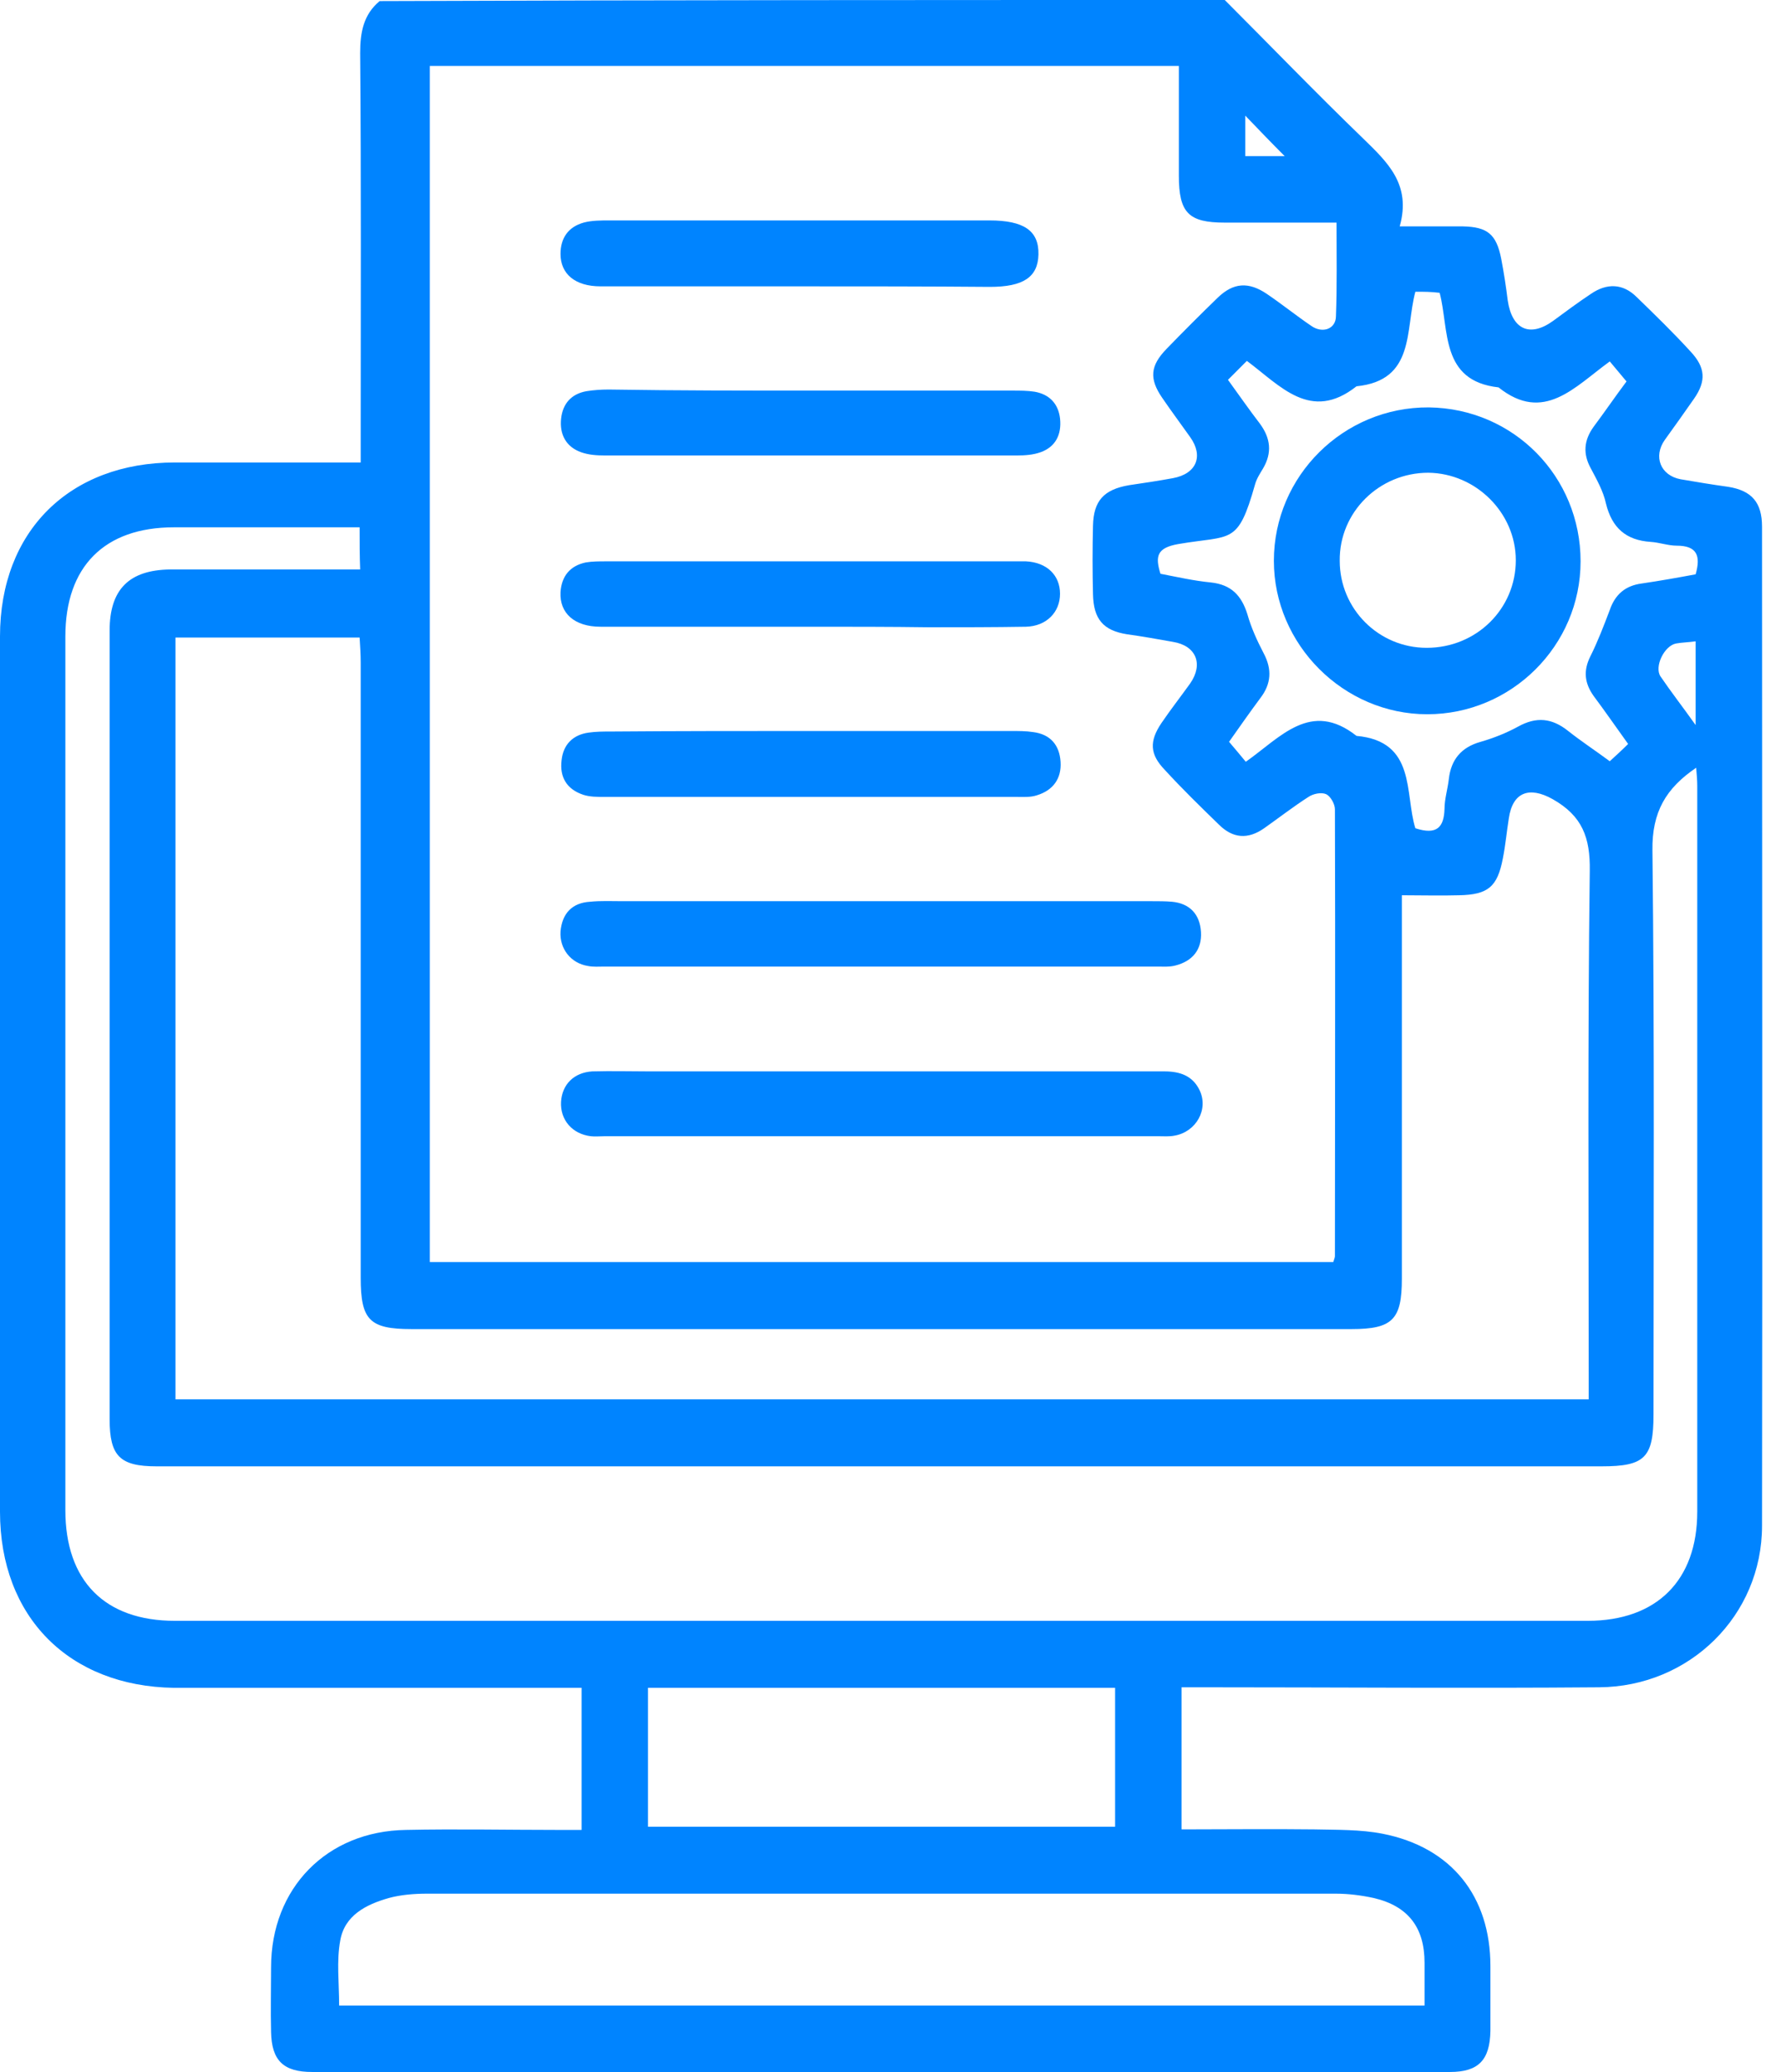 <svg width="43" height="50" viewBox="0 0 43 50" fill="none" xmlns="http://www.w3.org/2000/svg">
<path d="M29.57 0C30.678 1.108 31.773 2.243 32.907 3.338C33.494 3.911 34.081 4.446 33.794 5.463C34.355 5.463 34.837 5.463 35.319 5.463C35.906 5.476 36.128 5.645 36.245 6.245C36.31 6.584 36.362 6.923 36.402 7.249C36.506 7.953 36.936 8.149 37.497 7.744C37.797 7.523 38.096 7.301 38.409 7.093C38.788 6.832 39.179 6.832 39.518 7.171C39.961 7.601 40.404 8.031 40.821 8.488C41.173 8.866 41.2 9.192 40.9 9.622C40.665 9.961 40.43 10.287 40.196 10.613C39.909 11.017 40.091 11.473 40.574 11.565C40.952 11.63 41.343 11.695 41.721 11.747C42.295 11.838 42.542 12.125 42.542 12.712C42.542 20.743 42.555 28.774 42.542 36.819C42.542 38.983 40.795 40.704 38.605 40.717C35.45 40.743 32.295 40.717 29.14 40.717C28.944 40.717 28.748 40.717 28.527 40.717C28.527 41.864 28.527 42.973 28.527 44.146C29.596 44.146 30.665 44.133 31.734 44.146C32.282 44.159 32.842 44.146 33.377 44.25C35.046 44.576 35.984 45.763 35.984 47.445C35.984 47.966 35.984 48.488 35.984 49.009C35.971 49.713 35.697 50 35.007 50C25.854 50 16.688 50 7.536 50C6.845 50 6.558 49.726 6.545 49.035C6.532 48.514 6.545 47.992 6.545 47.471C6.545 45.567 7.888 44.185 9.804 44.159C11.03 44.133 12.242 44.159 13.468 44.159C13.637 44.159 13.82 44.159 14.042 44.159C14.042 43.559 14.042 43.012 14.042 42.464C14.042 41.917 14.042 41.356 14.042 40.73C13.833 40.73 13.651 40.73 13.468 40.73C10.378 40.73 7.288 40.73 4.198 40.73C1.669 40.691 0 39.022 0 36.48C0 29.439 0 22.399 0 15.358C0 12.816 1.682 11.16 4.224 11.16C5.528 11.16 6.832 11.16 8.123 11.16C8.292 11.16 8.475 11.16 8.709 11.16C8.709 10.926 8.709 10.73 8.709 10.548C8.709 7.458 8.722 4.368 8.696 1.278C8.696 0.782 8.774 0.352 9.166 0.026C15.971 0 22.777 0 29.57 0ZM32.19 30.456C32.216 30.378 32.23 30.339 32.23 30.313C32.23 26.715 32.242 23.129 32.23 19.531C32.23 19.4 32.125 19.218 32.021 19.166C31.904 19.113 31.708 19.152 31.591 19.231C31.226 19.465 30.873 19.739 30.521 19.987C30.13 20.261 29.765 20.235 29.426 19.896C28.983 19.465 28.54 19.035 28.123 18.579C27.758 18.201 27.744 17.888 28.044 17.445C28.266 17.119 28.501 16.819 28.735 16.493C29.061 16.023 28.879 15.58 28.318 15.489C27.953 15.424 27.588 15.358 27.21 15.306C26.636 15.215 26.402 14.941 26.389 14.342C26.375 13.794 26.375 13.233 26.389 12.686C26.402 12.086 26.649 11.812 27.262 11.708C27.614 11.656 27.966 11.604 28.318 11.539C28.892 11.434 29.061 11.004 28.735 10.548C28.514 10.235 28.279 9.922 28.057 9.596C27.744 9.139 27.77 8.827 28.162 8.422C28.566 8.005 28.983 7.588 29.4 7.184C29.778 6.819 30.143 6.793 30.587 7.093C30.952 7.34 31.291 7.614 31.656 7.862C31.93 8.057 32.255 7.94 32.255 7.627C32.282 6.884 32.269 6.141 32.269 5.372C31.33 5.372 30.443 5.372 29.57 5.372C28.696 5.372 28.462 5.137 28.462 4.237C28.462 3.364 28.462 2.49 28.462 1.591C22.399 1.591 16.402 1.591 10.378 1.591C10.378 11.226 10.378 20.821 10.378 30.456C17.64 30.456 24.902 30.456 32.19 30.456ZM8.683 12.725C7.145 12.725 5.671 12.725 4.198 12.725C2.516 12.725 1.578 13.677 1.578 15.358C1.578 22.386 1.578 29.413 1.578 36.441C1.578 38.149 2.529 39.113 4.224 39.113C15.593 39.113 26.962 39.113 38.331 39.113C40 39.113 40.978 38.136 40.978 36.48C40.978 30.639 40.978 24.798 40.978 18.957C40.978 18.827 40.965 18.683 40.952 18.527C40.222 19.022 39.883 19.596 39.896 20.521C39.948 25.059 39.922 29.596 39.922 34.133C39.922 35.176 39.713 35.385 38.67 35.385C33.546 35.385 28.422 35.385 23.299 35.385C16.793 35.385 10.287 35.385 3.781 35.385C2.894 35.385 2.647 35.137 2.647 34.25C2.647 27.901 2.647 21.564 2.647 15.215C2.647 14.224 3.116 13.755 4.107 13.742C5.202 13.742 6.284 13.742 7.379 13.742C7.81 13.742 8.253 13.742 8.696 13.742C8.683 13.403 8.683 13.103 8.683 12.725ZM4.237 33.768C15.606 33.768 26.949 33.768 38.357 33.768C38.357 33.546 38.357 33.364 38.357 33.168C38.357 29.113 38.331 25.072 38.383 21.017C38.396 20.209 38.201 19.687 37.484 19.283C36.923 18.97 36.519 19.113 36.428 19.752C36.376 20.078 36.349 20.391 36.284 20.717C36.154 21.395 35.932 21.591 35.228 21.604C34.785 21.617 34.329 21.604 33.846 21.604C33.846 21.877 33.846 22.073 33.846 22.269C33.846 25.137 33.846 27.992 33.846 30.86C33.846 31.838 33.624 32.073 32.634 32.073C25.072 32.073 17.497 32.073 9.935 32.073C8.918 32.073 8.709 31.851 8.709 30.834C8.709 25.893 8.709 20.939 8.709 15.997C8.709 15.789 8.696 15.593 8.683 15.385C7.171 15.385 5.711 15.385 4.237 15.385C4.237 21.525 4.237 27.627 4.237 33.768ZM8.188 48.396C16.923 48.396 25.632 48.396 34.394 48.396C34.394 48.031 34.394 47.692 34.394 47.366C34.394 46.519 34.003 45.997 33.168 45.802C32.868 45.737 32.555 45.697 32.255 45.697C24.941 45.697 17.614 45.697 10.3 45.697C10 45.697 9.674 45.724 9.387 45.802C8.84 45.958 8.318 46.219 8.214 46.832C8.123 47.327 8.188 47.849 8.188 48.396ZM26.923 40.73C23.142 40.73 19.4 40.73 15.645 40.73C15.645 41.877 15.645 42.986 15.645 44.081C19.426 44.081 23.168 44.081 26.923 44.081C26.923 42.96 26.923 41.864 26.923 40.73ZM34.172 7.04C33.924 7.966 34.172 9.179 32.751 9.322C31.643 10.196 30.913 9.309 30.104 8.709C29.948 8.866 29.804 9.009 29.648 9.166C29.922 9.544 30.157 9.883 30.417 10.222C30.678 10.574 30.717 10.926 30.495 11.304C30.417 11.434 30.339 11.552 30.3 11.695C29.883 13.168 29.739 12.907 28.448 13.129C27.927 13.22 27.888 13.429 28.018 13.846C28.422 13.924 28.827 14.016 29.231 14.055C29.726 14.107 29.974 14.368 30.117 14.824C30.209 15.15 30.352 15.463 30.509 15.763C30.717 16.154 30.691 16.506 30.43 16.845C30.169 17.197 29.922 17.549 29.674 17.901C29.831 18.083 29.948 18.227 30.078 18.383C30.913 17.797 31.643 16.884 32.751 17.758C34.198 17.888 33.911 19.152 34.172 19.987C34.694 20.157 34.863 19.961 34.876 19.518C34.876 19.283 34.954 19.035 34.98 18.8C35.033 18.331 35.28 18.031 35.75 17.901C36.063 17.81 36.362 17.692 36.649 17.536C37.093 17.288 37.471 17.327 37.862 17.64C38.175 17.888 38.514 18.11 38.866 18.37C39.022 18.227 39.166 18.096 39.309 17.953C39.009 17.536 38.748 17.158 38.475 16.793C38.253 16.48 38.227 16.18 38.396 15.841C38.579 15.476 38.722 15.098 38.866 14.72C38.996 14.342 39.244 14.133 39.635 14.081C40.078 14.016 40.522 13.937 40.939 13.859C41.069 13.403 40.965 13.168 40.482 13.168C40.274 13.168 40.065 13.09 39.857 13.077C39.257 13.038 38.918 12.738 38.774 12.151C38.709 11.851 38.553 11.578 38.409 11.304C38.214 10.952 38.24 10.626 38.475 10.3C38.748 9.935 38.996 9.57 39.27 9.205C39.127 9.035 39.009 8.892 38.866 8.722C38.018 9.335 37.275 10.222 36.18 9.348C34.772 9.192 34.993 7.966 34.759 7.066C34.55 7.04 34.381 7.04 34.172 7.04ZM40.939 17.497C40.939 16.741 40.939 16.115 40.939 15.476C40.756 15.502 40.613 15.502 40.469 15.528C40.182 15.58 39.935 16.089 40.091 16.323C40.339 16.688 40.613 17.04 40.939 17.497ZM30.065 2.79C30.065 3.155 30.065 3.468 30.065 3.768C30.417 3.768 30.717 3.768 31.017 3.768C30.704 3.455 30.404 3.142 30.065 2.79Z" fill="#0084FF"/>
<path d="M21.33 21.747C23.494 21.747 25.658 21.747 27.809 21.747C27.966 21.747 28.135 21.747 28.292 21.76C28.722 21.799 28.97 22.06 28.996 22.49C29.022 22.92 28.787 23.194 28.383 23.298C28.24 23.337 28.096 23.325 27.953 23.325C23.494 23.325 19.048 23.325 14.589 23.325C14.459 23.325 14.328 23.337 14.198 23.311C13.781 23.246 13.507 22.894 13.533 22.477C13.572 22.047 13.807 21.786 14.25 21.76C14.511 21.734 14.772 21.747 15.032 21.747C17.131 21.747 19.23 21.747 21.33 21.747Z" fill="#0084FF"/>
<path d="M21.278 25.854C23.559 25.854 25.828 25.854 28.11 25.854C28.488 25.854 28.788 25.958 28.957 26.297C29.192 26.767 28.879 27.314 28.358 27.405C28.227 27.431 28.097 27.419 27.966 27.419C23.507 27.419 19.061 27.419 14.603 27.419C14.485 27.419 14.368 27.431 14.264 27.419C13.82 27.366 13.52 27.027 13.546 26.584C13.573 26.167 13.859 25.88 14.303 25.854C14.759 25.841 15.215 25.854 15.672 25.854C17.536 25.854 19.401 25.854 21.278 25.854Z" fill="#0084FF"/>
<path d="M19.283 6.91C17.692 6.91 16.102 6.91 14.498 6.91C13.885 6.91 13.533 6.61 13.533 6.128C13.533 5.75 13.716 5.476 14.094 5.371C14.289 5.319 14.511 5.319 14.72 5.319C17.77 5.319 20.834 5.319 23.885 5.319C24.72 5.319 25.085 5.567 25.072 6.141C25.059 6.688 24.707 6.923 23.898 6.923C22.373 6.91 20.834 6.91 19.283 6.91Z" fill="#0084FF"/>
<path d="M19.622 9.426C21.226 9.426 22.843 9.426 24.447 9.426C24.629 9.426 24.811 9.426 24.981 9.453C25.346 9.518 25.555 9.752 25.594 10.104C25.633 10.482 25.489 10.782 25.124 10.913C24.942 10.978 24.746 10.991 24.551 10.991C21.239 10.991 17.915 10.991 14.603 10.991C14.407 10.991 14.212 10.978 14.029 10.913C13.664 10.782 13.508 10.482 13.547 10.104C13.586 9.739 13.795 9.505 14.16 9.44C14.329 9.413 14.512 9.4 14.694 9.4C16.337 9.426 17.98 9.426 19.622 9.426Z" fill="#0084FF"/>
<path d="M19.569 15.124C17.874 15.124 16.192 15.124 14.497 15.124C13.871 15.124 13.507 14.798 13.533 14.29C13.559 13.898 13.767 13.651 14.145 13.572C14.302 13.546 14.471 13.546 14.628 13.546C17.913 13.546 21.199 13.546 24.484 13.546C24.576 13.546 24.68 13.546 24.771 13.546C25.28 13.572 25.593 13.885 25.593 14.329C25.593 14.772 25.267 15.111 24.771 15.124C23.989 15.137 23.207 15.137 22.424 15.137C21.499 15.124 20.534 15.124 19.569 15.124Z" fill="#0084FF"/>
<path d="M19.622 17.64C21.213 17.64 22.803 17.64 24.407 17.64C24.59 17.64 24.772 17.64 24.942 17.666C25.359 17.718 25.58 17.979 25.606 18.383C25.633 18.788 25.424 19.074 25.033 19.192C24.876 19.244 24.707 19.231 24.55 19.231C21.239 19.231 17.914 19.231 14.602 19.231C14.42 19.231 14.238 19.231 14.081 19.179C13.69 19.048 13.507 18.761 13.559 18.344C13.599 17.966 13.833 17.731 14.211 17.679C14.394 17.653 14.563 17.653 14.746 17.653C16.363 17.64 17.992 17.64 19.622 17.64Z" fill="#0084FF"/>
<path d="M38.161 13.546C38.161 15.58 36.492 17.236 34.459 17.236C32.438 17.236 30.756 15.554 30.756 13.533C30.756 11.486 32.438 9.818 34.498 9.831C36.545 9.857 38.161 11.499 38.161 13.546ZM34.446 15.633C35.645 15.633 36.597 14.694 36.597 13.52C36.597 12.373 35.632 11.421 34.485 11.408C33.298 11.408 32.333 12.36 32.346 13.533C32.346 14.694 33.285 15.633 34.446 15.633Z" fill="#0084FF"/>
</svg>
